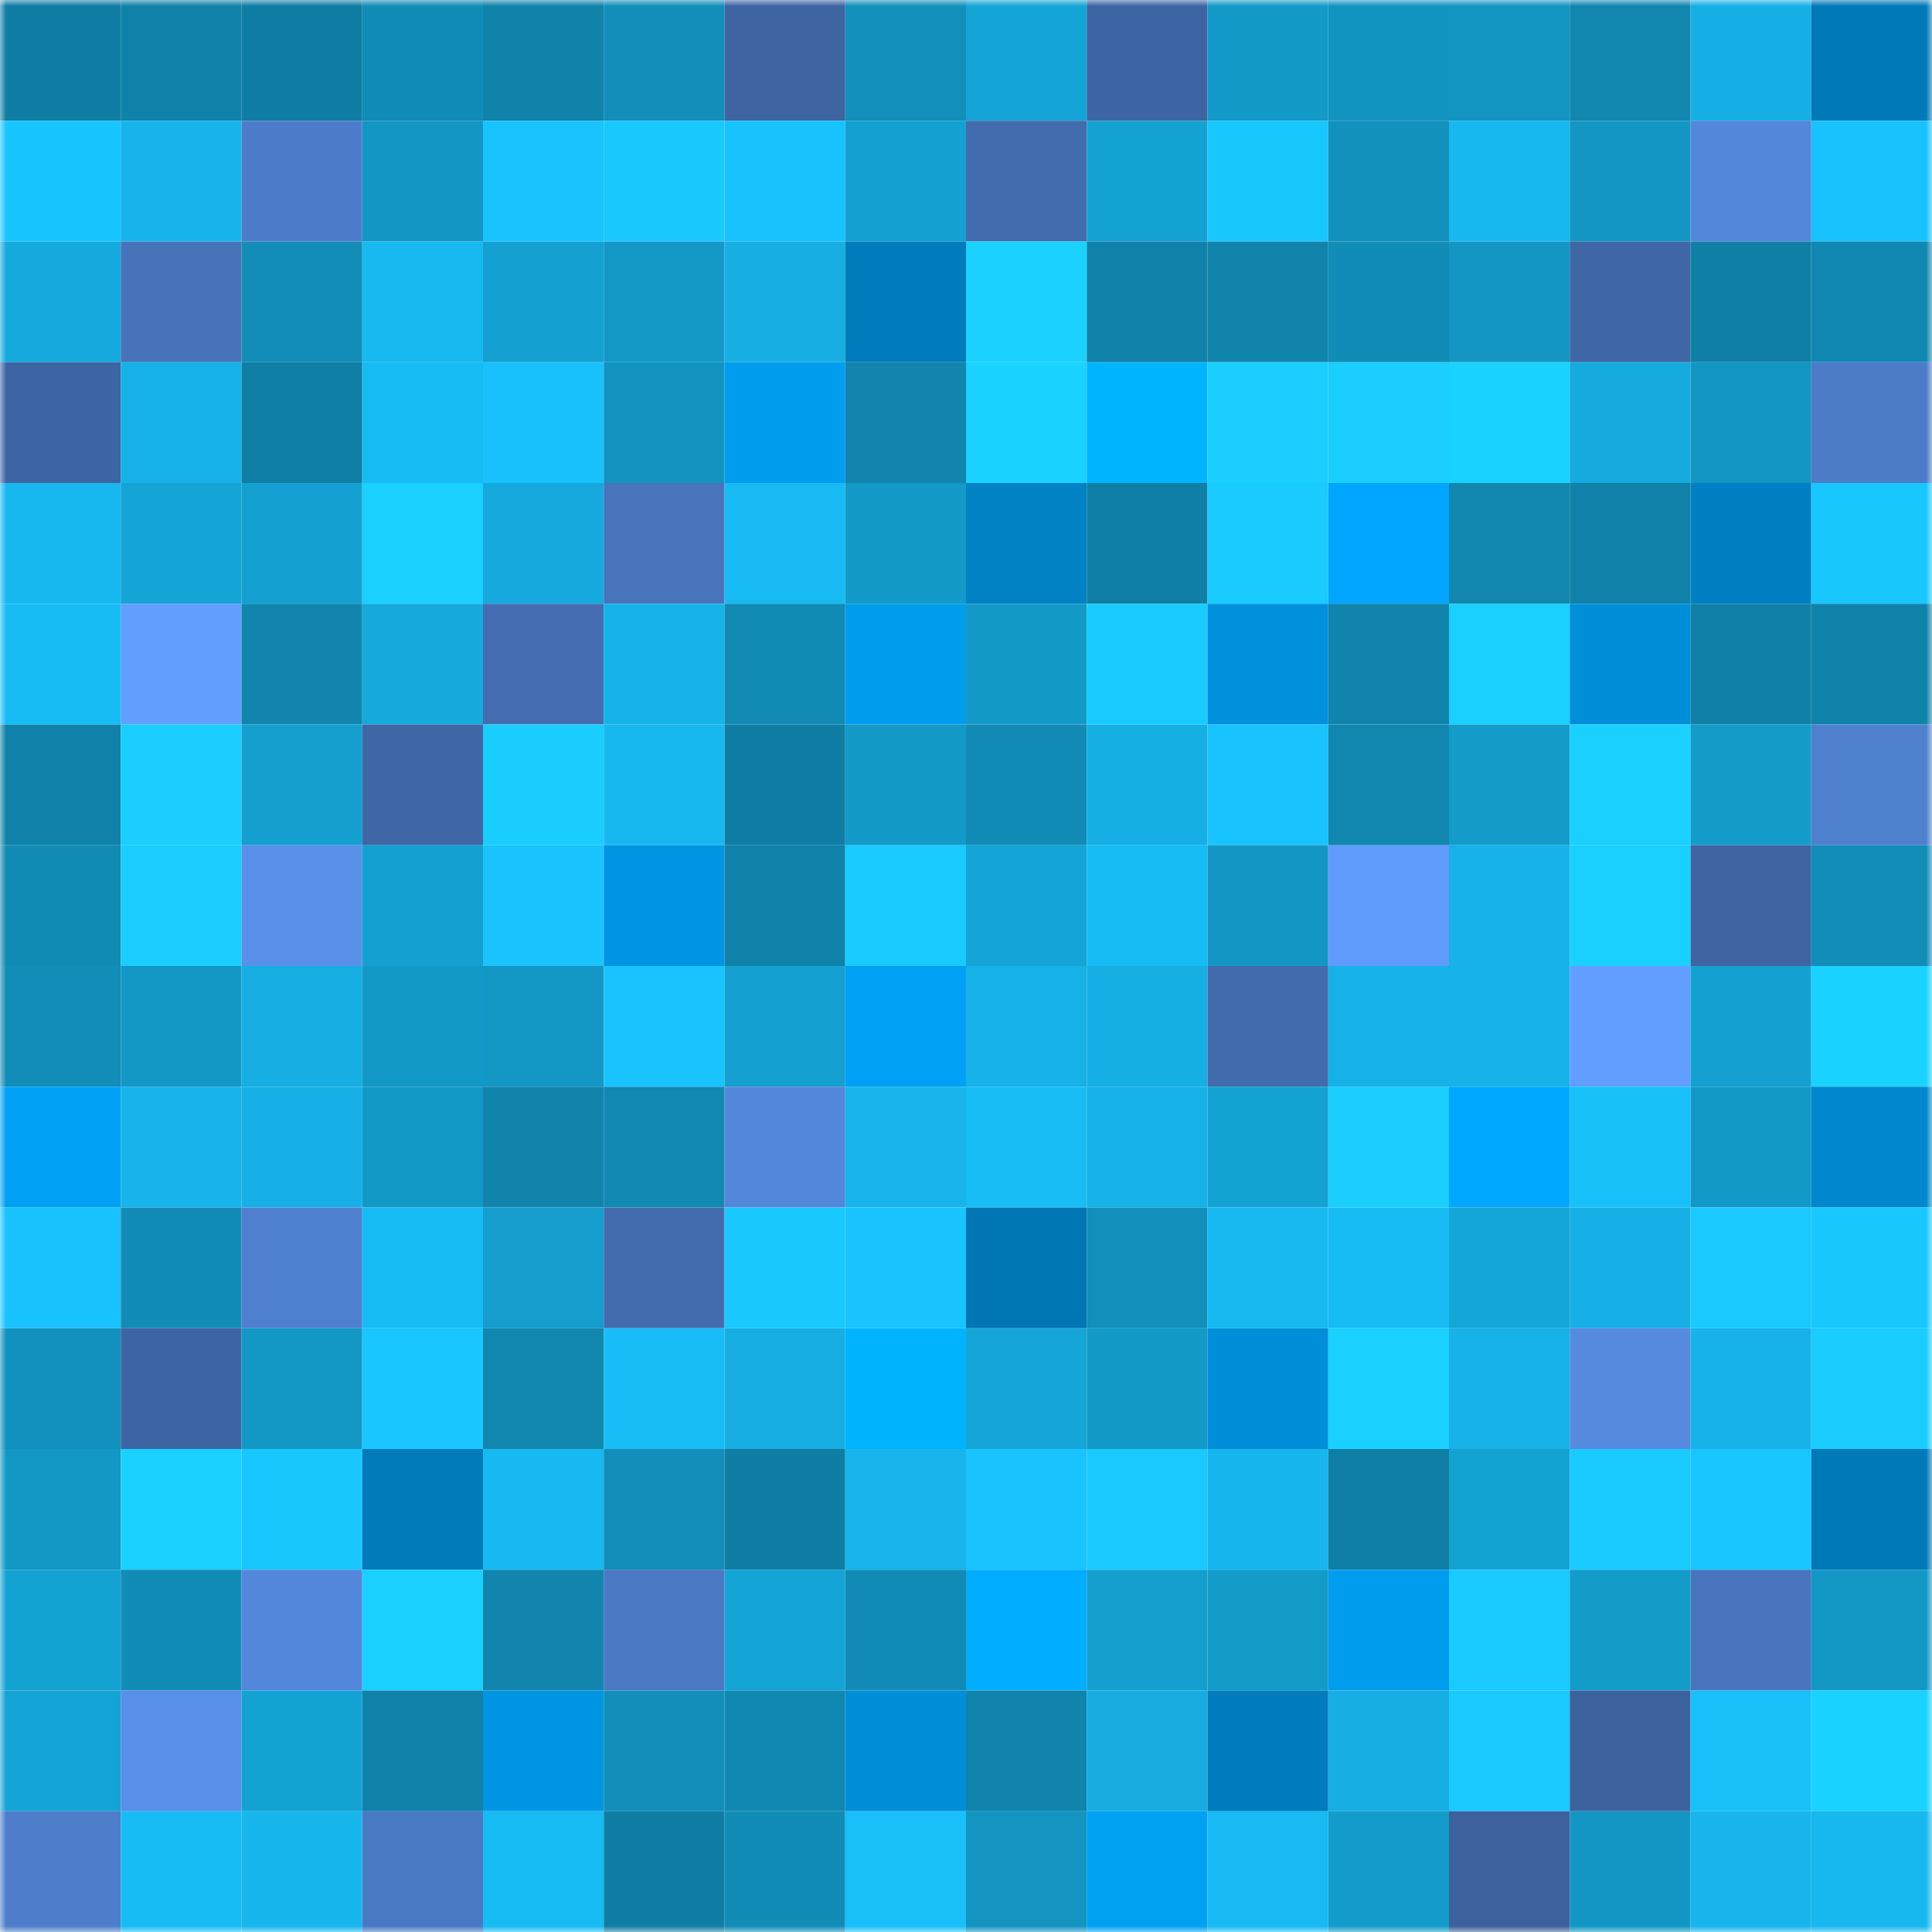 <svg viewBox="0 0 160 160" fill="none" role="img" xmlns="http://www.w3.org/2000/svg" width="240" height="240" name="ens%2Ccert.healthcare"><mask id="356709291" mask-type="alpha" maskUnits="userSpaceOnUse" x="0" y="0" width="160" height="160"><rect width="160" height="160" fill="#FFFFFF"></rect></mask><g mask="url(#356709291)"><rect x="0" y="0" width="10" height="10" fill="#107ea4"></rect><rect x="10" y="0" width="10" height="10" fill="#1082a9"></rect><rect x="20" y="0" width="10" height="10" fill="#107ea4"></rect><rect x="30" y="0" width="10" height="10" fill="#118cb6"></rect><rect x="40" y="0" width="10" height="10" fill="#1083ab"></rect><rect x="50" y="0" width="10" height="10" fill="#128eb9"></rect><rect x="60" y="0" width="10" height="10" fill="#3e64a2"></rect><rect x="70" y="0" width="10" height="10" fill="#1290bb"></rect><rect x="80" y="0" width="10" height="10" fill="#14a4d5"></rect><rect x="90" y="0" width="10" height="10" fill="#3e65a3"></rect><rect x="100" y="0" width="10" height="10" fill="#139ac8"></rect><rect x="110" y="0" width="10" height="10" fill="#1294c1"></rect><rect x="120" y="0" width="10" height="10" fill="#1395c2"></rect><rect x="130" y="0" width="10" height="10" fill="#1186af"></rect><rect x="140" y="0" width="10" height="10" fill="#16afe5"></rect><rect x="150" y="0" width="10" height="10" fill="#0079b8"></rect><rect x="0" y="10" width="10" height="10" fill="#19c5ff"></rect><rect x="10" y="10" width="10" height="10" fill="#17b4eb"></rect><rect x="20" y="10" width="10" height="10" fill="#4d7dca"></rect><rect x="30" y="10" width="10" height="10" fill="#1396c4"></rect><rect x="40" y="10" width="10" height="10" fill="#18c3fe"></rect><rect x="50" y="10" width="10" height="10" fill="#19c8ff"></rect><rect x="60" y="10" width="10" height="10" fill="#18c2fd"></rect><rect x="70" y="10" width="10" height="10" fill="#14a0d0"></rect><rect x="80" y="10" width="10" height="10" fill="#436caf"></rect><rect x="90" y="10" width="10" height="10" fill="#14a2d3"></rect><rect x="100" y="10" width="10" height="10" fill="#19c7ff"></rect><rect x="110" y="10" width="10" height="10" fill="#1291bd"></rect><rect x="120" y="10" width="10" height="10" fill="#17b7ef"></rect><rect x="130" y="10" width="10" height="10" fill="#1396c3"></rect><rect x="140" y="10" width="10" height="10" fill="#5387da"></rect><rect x="150" y="10" width="10" height="10" fill="#18c2fd"></rect><rect x="0" y="20" width="10" height="10" fill="#15aadd"></rect><rect x="10" y="20" width="10" height="10" fill="#4773ba"></rect><rect x="20" y="20" width="10" height="10" fill="#128db8"></rect><rect x="30" y="20" width="10" height="10" fill="#17b9f1"></rect><rect x="40" y="20" width="10" height="10" fill="#14a0d1"></rect><rect x="50" y="20" width="10" height="10" fill="#1398c7"></rect><rect x="60" y="20" width="10" height="10" fill="#16aee3"></rect><rect x="70" y="20" width="10" height="10" fill="#007bbb"></rect><rect x="80" y="20" width="10" height="10" fill="#1ad1ff"></rect><rect x="90" y="20" width="10" height="10" fill="#1082a9"></rect><rect x="100" y="20" width="10" height="10" fill="#1184ac"></rect><rect x="110" y="20" width="10" height="10" fill="#118cb6"></rect><rect x="120" y="20" width="10" height="10" fill="#1396c4"></rect><rect x="130" y="20" width="10" height="10" fill="#3f66a5"></rect><rect x="140" y="20" width="10" height="10" fill="#107fa5"></rect><rect x="150" y="20" width="10" height="10" fill="#1188b1"></rect><rect x="0" y="30" width="10" height="10" fill="#3e65a3"></rect><rect x="10" y="30" width="10" height="10" fill="#16b1e7"></rect><rect x="20" y="30" width="10" height="10" fill="#107fa5"></rect><rect x="30" y="30" width="10" height="10" fill="#17bbf4"></rect><rect x="40" y="30" width="10" height="10" fill="#18c1fc"></rect><rect x="50" y="30" width="10" height="10" fill="#1293c0"></rect><rect x="60" y="30" width="10" height="10" fill="#009def"></rect><rect x="70" y="30" width="10" height="10" fill="#1185ae"></rect><rect x="80" y="30" width="10" height="10" fill="#1ad2ff"></rect><rect x="90" y="30" width="10" height="10" fill="#00b5ff"></rect><rect x="100" y="30" width="10" height="10" fill="#1acfff"></rect><rect x="110" y="30" width="10" height="10" fill="#1aceff"></rect><rect x="120" y="30" width="10" height="10" fill="#1ad2ff"></rect><rect x="130" y="30" width="10" height="10" fill="#15abdf"></rect><rect x="140" y="30" width="10" height="10" fill="#1395c3"></rect><rect x="150" y="30" width="10" height="10" fill="#4c7cc8"></rect><rect x="0" y="40" width="10" height="10" fill="#17b8f0"></rect><rect x="10" y="40" width="10" height="10" fill="#15a4d6"></rect><rect x="20" y="40" width="10" height="10" fill="#14a1d2"></rect><rect x="30" y="40" width="10" height="10" fill="#1ad0ff"></rect><rect x="40" y="40" width="10" height="10" fill="#15a9dd"></rect><rect x="50" y="40" width="10" height="10" fill="#4874bc"></rect><rect x="60" y="40" width="10" height="10" fill="#17baf2"></rect><rect x="70" y="40" width="10" height="10" fill="#139ac9"></rect><rect x="80" y="40" width="10" height="10" fill="#0082c5"></rect><rect x="90" y="40" width="10" height="10" fill="#107fa6"></rect><rect x="100" y="40" width="10" height="10" fill="#19cbff"></rect><rect x="110" y="40" width="10" height="10" fill="#00a6fd"></rect><rect x="120" y="40" width="10" height="10" fill="#1186af"></rect><rect x="130" y="40" width="10" height="10" fill="#1081a8"></rect><rect x="140" y="40" width="10" height="10" fill="#0080c2"></rect><rect x="150" y="40" width="10" height="10" fill="#19c7ff"></rect><rect x="0" y="50" width="10" height="10" fill="#17bcf5"></rect><rect x="10" y="50" width="10" height="10" fill="#629fff"></rect><rect x="20" y="50" width="10" height="10" fill="#1185ad"></rect><rect x="30" y="50" width="10" height="10" fill="#15a9dc"></rect><rect x="40" y="50" width="10" height="10" fill="#436db0"></rect><rect x="50" y="50" width="10" height="10" fill="#16b3e9"></rect><rect x="60" y="50" width="10" height="10" fill="#118ab4"></rect><rect x="70" y="50" width="10" height="10" fill="#009ced"></rect><rect x="80" y="50" width="10" height="10" fill="#139ac9"></rect><rect x="90" y="50" width="10" height="10" fill="#19ccff"></rect><rect x="100" y="50" width="10" height="10" fill="#0091dd"></rect><rect x="110" y="50" width="10" height="10" fill="#1084ac"></rect><rect x="120" y="50" width="10" height="10" fill="#1ad0ff"></rect><rect x="130" y="50" width="10" height="10" fill="#008ed9"></rect><rect x="140" y="50" width="10" height="10" fill="#1080a6"></rect><rect x="150" y="50" width="10" height="10" fill="#1083aa"></rect><rect x="0" y="60" width="10" height="10" fill="#1082a9"></rect><rect x="10" y="60" width="10" height="10" fill="#1aceff"></rect><rect x="20" y="60" width="10" height="10" fill="#149fcf"></rect><rect x="30" y="60" width="10" height="10" fill="#3f67a6"></rect><rect x="40" y="60" width="10" height="10" fill="#1acdff"></rect><rect x="50" y="60" width="10" height="10" fill="#17b8f0"></rect><rect x="60" y="60" width="10" height="10" fill="#107ea4"></rect><rect x="70" y="60" width="10" height="10" fill="#139ac9"></rect><rect x="80" y="60" width="10" height="10" fill="#128cb7"></rect><rect x="90" y="60" width="10" height="10" fill="#16afe4"></rect><rect x="100" y="60" width="10" height="10" fill="#18c3fe"></rect><rect x="110" y="60" width="10" height="10" fill="#1187af"></rect><rect x="120" y="60" width="10" height="10" fill="#139bca"></rect><rect x="130" y="60" width="10" height="10" fill="#1ad0ff"></rect><rect x="140" y="60" width="10" height="10" fill="#139bca"></rect><rect x="150" y="60" width="10" height="10" fill="#4f80ce"></rect><rect x="0" y="70" width="10" height="10" fill="#118ab4"></rect><rect x="10" y="70" width="10" height="10" fill="#1aceff"></rect><rect x="20" y="70" width="10" height="10" fill="#5991ea"></rect><rect x="30" y="70" width="10" height="10" fill="#14a1d2"></rect><rect x="40" y="70" width="10" height="10" fill="#19c4ff"></rect><rect x="50" y="70" width="10" height="10" fill="#0095e3"></rect><rect x="60" y="70" width="10" height="10" fill="#1081a8"></rect><rect x="70" y="70" width="10" height="10" fill="#19caff"></rect><rect x="80" y="70" width="10" height="10" fill="#14a4d6"></rect><rect x="90" y="70" width="10" height="10" fill="#17bcf5"></rect><rect x="100" y="70" width="10" height="10" fill="#1396c4"></rect><rect x="110" y="70" width="10" height="10" fill="#5f9bfa"></rect><rect x="120" y="70" width="10" height="10" fill="#16b2e9"></rect><rect x="130" y="70" width="10" height="10" fill="#1ad0ff"></rect><rect x="140" y="70" width="10" height="10" fill="#3e64a2"></rect><rect x="150" y="70" width="10" height="10" fill="#128db8"></rect><rect x="0" y="80" width="10" height="10" fill="#128db8"></rect><rect x="10" y="80" width="10" height="10" fill="#1397c5"></rect><rect x="20" y="80" width="10" height="10" fill="#16aee3"></rect><rect x="30" y="80" width="10" height="10" fill="#1399c7"></rect><rect x="40" y="80" width="10" height="10" fill="#1397c5"></rect><rect x="50" y="80" width="10" height="10" fill="#18c3fe"></rect><rect x="60" y="80" width="10" height="10" fill="#14a0d0"></rect><rect x="70" y="80" width="10" height="10" fill="#00a0f4"></rect><rect x="80" y="80" width="10" height="10" fill="#16b1e6"></rect><rect x="90" y="80" width="10" height="10" fill="#16afe4"></rect><rect x="100" y="80" width="10" height="10" fill="#426bad"></rect><rect x="110" y="80" width="10" height="10" fill="#16b1e6"></rect><rect x="120" y="80" width="10" height="10" fill="#16b2e8"></rect><rect x="130" y="80" width="10" height="10" fill="#629eff"></rect><rect x="140" y="80" width="10" height="10" fill="#14a1d1"></rect><rect x="150" y="80" width="10" height="10" fill="#1ad2ff"></rect><rect x="0" y="90" width="10" height="10" fill="#00a1f5"></rect><rect x="10" y="90" width="10" height="10" fill="#17b4eb"></rect><rect x="20" y="90" width="10" height="10" fill="#16b0e6"></rect><rect x="30" y="90" width="10" height="10" fill="#1399c7"></rect><rect x="40" y="90" width="10" height="10" fill="#1184ac"></rect><rect x="50" y="90" width="10" height="10" fill="#1189b2"></rect><rect x="60" y="90" width="10" height="10" fill="#5387db"></rect><rect x="70" y="90" width="10" height="10" fill="#17b5ec"></rect><rect x="80" y="90" width="10" height="10" fill="#18bdf6"></rect><rect x="90" y="90" width="10" height="10" fill="#16b1e7"></rect><rect x="100" y="90" width="10" height="10" fill="#14a2d3"></rect><rect x="110" y="90" width="10" height="10" fill="#1aceff"></rect><rect x="120" y="90" width="10" height="10" fill="#00a8ff"></rect><rect x="130" y="90" width="10" height="10" fill="#18c0fa"></rect><rect x="140" y="90" width="10" height="10" fill="#1399c7"></rect><rect x="150" y="90" width="10" height="10" fill="#0087cd"></rect><rect x="0" y="100" width="10" height="10" fill="#18c2fd"></rect><rect x="10" y="100" width="10" height="10" fill="#128cb7"></rect><rect x="20" y="100" width="10" height="10" fill="#4f80cf"></rect><rect x="30" y="100" width="10" height="10" fill="#17bbf4"></rect><rect x="40" y="100" width="10" height="10" fill="#149dcd"></rect><rect x="50" y="100" width="10" height="10" fill="#436caf"></rect><rect x="60" y="100" width="10" height="10" fill="#19c8ff"></rect><rect x="70" y="100" width="10" height="10" fill="#19c4ff"></rect><rect x="80" y="100" width="10" height="10" fill="#0076b4"></rect><rect x="90" y="100" width="10" height="10" fill="#128fbb"></rect><rect x="100" y="100" width="10" height="10" fill="#17b9f1"></rect><rect x="110" y="100" width="10" height="10" fill="#17bbf4"></rect><rect x="120" y="100" width="10" height="10" fill="#15a6d8"></rect><rect x="130" y="100" width="10" height="10" fill="#16b0e6"></rect><rect x="140" y="100" width="10" height="10" fill="#19c9ff"></rect><rect x="150" y="100" width="10" height="10" fill="#19c7ff"></rect><rect x="0" y="110" width="10" height="10" fill="#1291be"></rect><rect x="10" y="110" width="10" height="10" fill="#3e65a3"></rect><rect x="20" y="110" width="10" height="10" fill="#1397c5"></rect><rect x="30" y="110" width="10" height="10" fill="#19c6ff"></rect><rect x="40" y="110" width="10" height="10" fill="#1187af"></rect><rect x="50" y="110" width="10" height="10" fill="#18bdf7"></rect><rect x="60" y="110" width="10" height="10" fill="#16aee3"></rect><rect x="70" y="110" width="10" height="10" fill="#00b3ff"></rect><rect x="80" y="110" width="10" height="10" fill="#15a5d7"></rect><rect x="90" y="110" width="10" height="10" fill="#139ac8"></rect><rect x="100" y="110" width="10" height="10" fill="#008ed8"></rect><rect x="110" y="110" width="10" height="10" fill="#1ad0ff"></rect><rect x="120" y="110" width="10" height="10" fill="#16b1e7"></rect><rect x="130" y="110" width="10" height="10" fill="#558adf"></rect><rect x="140" y="110" width="10" height="10" fill="#16b2e8"></rect><rect x="150" y="110" width="10" height="10" fill="#1accff"></rect><rect x="0" y="120" width="10" height="10" fill="#1397c4"></rect><rect x="10" y="120" width="10" height="10" fill="#1ad1ff"></rect><rect x="20" y="120" width="10" height="10" fill="#19c7ff"></rect><rect x="30" y="120" width="10" height="10" fill="#007ab9"></rect><rect x="40" y="120" width="10" height="10" fill="#17b9f2"></rect><rect x="50" y="120" width="10" height="10" fill="#128eb9"></rect><rect x="60" y="120" width="10" height="10" fill="#107ea4"></rect><rect x="70" y="120" width="10" height="10" fill="#17b5ec"></rect><rect x="80" y="120" width="10" height="10" fill="#19c4ff"></rect><rect x="90" y="120" width="10" height="10" fill="#19c9ff"></rect><rect x="100" y="120" width="10" height="10" fill="#17b6ee"></rect><rect x="110" y="120" width="10" height="10" fill="#107fa5"></rect><rect x="120" y="120" width="10" height="10" fill="#14a2d3"></rect><rect x="130" y="120" width="10" height="10" fill="#19caff"></rect><rect x="140" y="120" width="10" height="10" fill="#19c6ff"></rect><rect x="150" y="120" width="10" height="10" fill="#0079b8"></rect><rect x="0" y="130" width="10" height="10" fill="#14a2d3"></rect><rect x="10" y="130" width="10" height="10" fill="#128cb7"></rect><rect x="20" y="130" width="10" height="10" fill="#5387db"></rect><rect x="30" y="130" width="10" height="10" fill="#1ad0ff"></rect><rect x="40" y="130" width="10" height="10" fill="#1185ad"></rect><rect x="50" y="130" width="10" height="10" fill="#4a78c2"></rect><rect x="60" y="130" width="10" height="10" fill="#14a4d6"></rect><rect x="70" y="130" width="10" height="10" fill="#118bb5"></rect><rect x="80" y="130" width="10" height="10" fill="#00adff"></rect><rect x="90" y="130" width="10" height="10" fill="#149fcf"></rect><rect x="100" y="130" width="10" height="10" fill="#139bca"></rect><rect x="110" y="130" width="10" height="10" fill="#009def"></rect><rect x="120" y="130" width="10" height="10" fill="#19caff"></rect><rect x="130" y="130" width="10" height="10" fill="#139bca"></rect><rect x="140" y="130" width="10" height="10" fill="#4875bd"></rect><rect x="150" y="130" width="10" height="10" fill="#1398c6"></rect><rect x="0" y="140" width="10" height="10" fill="#14a3d4"></rect><rect x="10" y="140" width="10" height="10" fill="#588fe8"></rect><rect x="20" y="140" width="10" height="10" fill="#14a2d3"></rect><rect x="30" y="140" width="10" height="10" fill="#1081a9"></rect><rect x="40" y="140" width="10" height="10" fill="#0095e3"></rect><rect x="50" y="140" width="10" height="10" fill="#128eb9"></rect><rect x="60" y="140" width="10" height="10" fill="#1188b2"></rect><rect x="70" y="140" width="10" height="10" fill="#008ed8"></rect><rect x="80" y="140" width="10" height="10" fill="#1084ac"></rect><rect x="90" y="140" width="10" height="10" fill="#16ace0"></rect><rect x="100" y="140" width="10" height="10" fill="#007bbb"></rect><rect x="110" y="140" width="10" height="10" fill="#16aee3"></rect><rect x="120" y="140" width="10" height="10" fill="#19c9ff"></rect><rect x="130" y="140" width="10" height="10" fill="#3c629e"></rect><rect x="140" y="140" width="10" height="10" fill="#18bff9"></rect><rect x="150" y="140" width="10" height="10" fill="#1ad2ff"></rect><rect x="0" y="150" width="10" height="10" fill="#4e7ecb"></rect><rect x="10" y="150" width="10" height="10" fill="#17bcf5"></rect><rect x="20" y="150" width="10" height="10" fill="#17b6ed"></rect><rect x="30" y="150" width="10" height="10" fill="#4a79c3"></rect><rect x="40" y="150" width="10" height="10" fill="#17bbf4"></rect><rect x="50" y="150" width="10" height="10" fill="#107ea4"></rect><rect x="60" y="150" width="10" height="10" fill="#118cb6"></rect><rect x="70" y="150" width="10" height="10" fill="#18bff9"></rect><rect x="80" y="150" width="10" height="10" fill="#1394c1"></rect><rect x="90" y="150" width="10" height="10" fill="#00a0f3"></rect><rect x="100" y="150" width="10" height="10" fill="#17baf3"></rect><rect x="110" y="150" width="10" height="10" fill="#139ccb"></rect><rect x="120" y="150" width="10" height="10" fill="#3c619c"></rect><rect x="130" y="150" width="10" height="10" fill="#1396c3"></rect><rect x="140" y="150" width="10" height="10" fill="#17b5ec"></rect><rect x="150" y="150" width="10" height="10" fill="#17b7ef"></rect></g></svg>